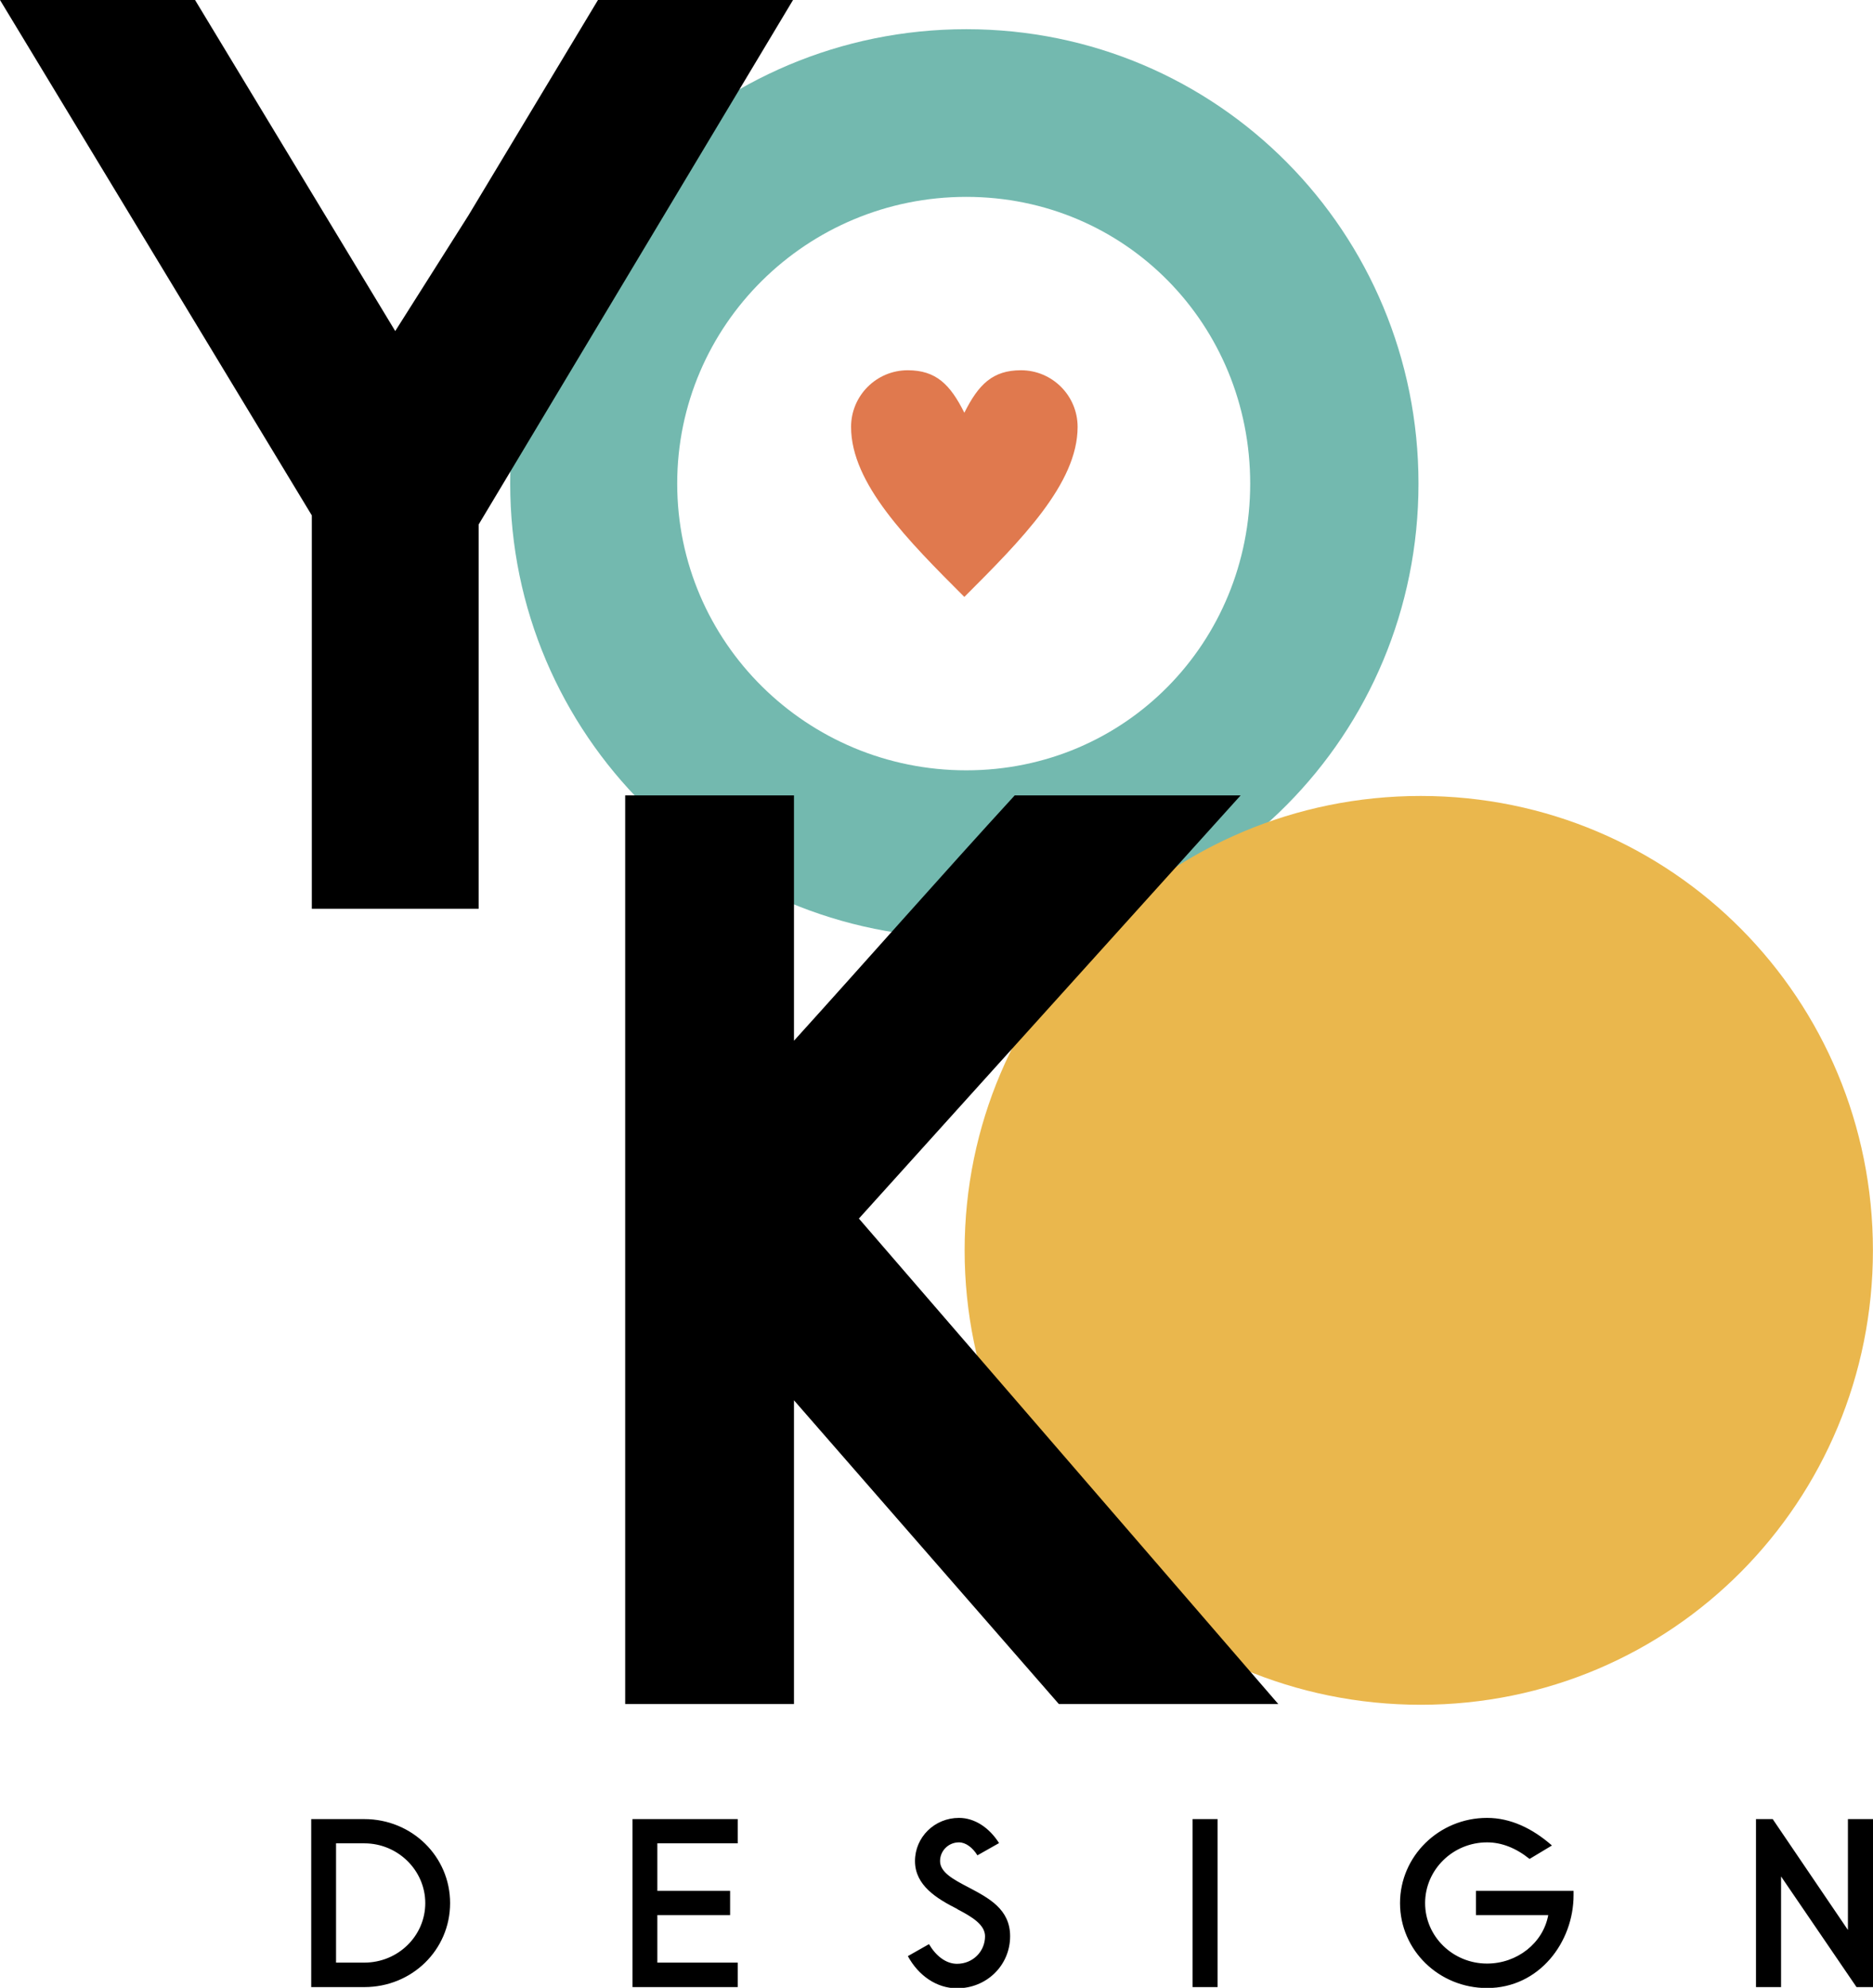 <?xml version="1.0" encoding="utf-8"?>
<!-- Generator: Adobe Illustrator 16.0.0, SVG Export Plug-In . SVG Version: 6.00 Build 0)  -->
<!DOCTYPE svg PUBLIC "-//W3C//DTD SVG 1.1//EN" "http://www.w3.org/Graphics/SVG/1.1/DTD/svg11.dtd">
<svg version="1.1" id="Layer_1" xmlns="http://www.w3.org/2000/svg" xmlns:xlink="http://www.w3.org/1999/xlink" x="0px" y="0px"
	 width="753.056px" height="798.778px" viewBox="0 0 753.056 798.778" enable-background="new 0 0 753.056 798.778"
	 xml:space="preserve">
<g>
	<path fill-rule="evenodd" clip-rule="evenodd" fill="#73B9AF" d="M388.497,309.539c-64.05,0-116.22-51.435-116.22-115.214
		S324.447,79.11,388.497,79.11c64.049,0,114.153,51.436,114.153,115.215S452.546,309.539,388.497,309.539L388.497,309.539z
		 M388.497,11.733c-101.24,0-183.369,81.78-183.369,182.592s82.129,182.593,183.369,182.593
		c101.239,0,181.818-81.781,181.818-182.593S489.736,11.733,388.497,11.733z"/>
	<path fill-rule="evenodd" clip-rule="evenodd" fill="#EAB74D" d="M571.205,319.842c-101.24,0-183.367,81.782-183.367,182.595
		c0,100.812,82.127,182.595,183.367,182.595s181.82-81.783,181.82-182.595C753.025,401.624,672.445,319.842,571.205,319.842z"/>
	<polygon fill-rule="evenodd" clip-rule="evenodd" points="240.42,0 188.312,86.602 158.905,133.033 78.42,0 0,0 125.371,207.113 
		125.371,365.187 192.439,365.187 192.439,210.766 318.841,0 	"/>
	<path fill-rule="evenodd" clip-rule="evenodd" d="M125.128,730.971v67.508h21.346c19.173,0,34.492-14.948,34.492-33.753
		c0-18.71-15.319-33.755-34.492-33.755H125.128L125.128,730.971z M135.11,788.64v-47.928h11.364c13.542,0,24.51,10.896,24.51,24.014
		c0,13.211-10.969,23.914-24.51,23.914H135.11L135.11,788.64z M296.608,788.64h-32.316v-19.094h29.254v-9.739h-29.254v-19.095
		h32.316v-9.741h-42.299v67.508h42.299V788.64L296.608,788.64z M396.045,778.035c0,6.169-4.941,11.087-11.268,11.087
		c-4.447,0-8.497-3.182-11.267-7.907l-8.499,4.82c4.25,7.815,11.564,12.926,19.766,12.926c11.959,0,21.348-9.259,21.348-20.926
		c0-10.901-8.599-15.336-16.802-19.677c-5.931-3.086-11.365-5.979-11.365-10.512c0-4.146,3.36-7.523,7.609-7.523
		c2.669,0,5.437,2.026,7.413,5.209l8.698-4.918c-3.854-6.077-9.687-10.127-16.111-10.127c-9.783,0-17.689,7.713-17.689,17.359
		c0,9.738,8.698,15.044,16.899,19.193c0.198,0.19,0.396,0.287,0.593,0.384C390.708,770.22,396.045,773.403,396.045,778.035
		L396.045,778.035z M479.47,730.971v67.508h10.08v-67.508H479.47L479.47,730.971z M632.668,759.807h-39.235v9.739h29.055
		c-2.074,11.282-12.551,19.479-24.607,19.479c-13.738,0-24.904-10.896-24.904-24.299c0-13.408,11.166-24.402,24.904-24.402
		c5.831,0,11.563,2.22,17.098,6.658l8.994-5.403c-7.81-6.845-16.604-11.091-26.092-11.091c-19.271,0-34.985,15.336-34.985,34.238
		c0,18.996,15.714,34.137,34.985,34.137c21.051,0,34.788-18.516,34.788-37.322V759.807L632.668,759.807z M742.975,730.971v44.553
		l-30.242-44.553h-6.722v67.508h10.081v-44.461l30.341,44.461h6.623v-67.508H742.975z"/>
	<path fill-rule="evenodd" clip-rule="evenodd" fill="#E0794E" d="M387.722,165.861c5.693-11.385,11.386-17.079,22.772-17.079
		c12.568,0,22.77,10.201,22.77,22.772c0,22.771-22.77,45.542-45.542,68.312c-22.77-22.77-45.541-45.541-45.541-68.312
		c0-12.571,10.203-22.772,22.771-22.772C376.337,148.783,382.028,154.476,387.722,165.861z"/>
	<path fill-rule="evenodd" clip-rule="evenodd" d="M345.326,489.66l153.477-170.04h-90.834
		c-28.711,31.296-58.988,65.721-88.745,98.581V319.62h-67.863v365.116h67.863V562.683L425.72,684.736h88.223L345.326,489.66z"/>
</g>
</svg>
